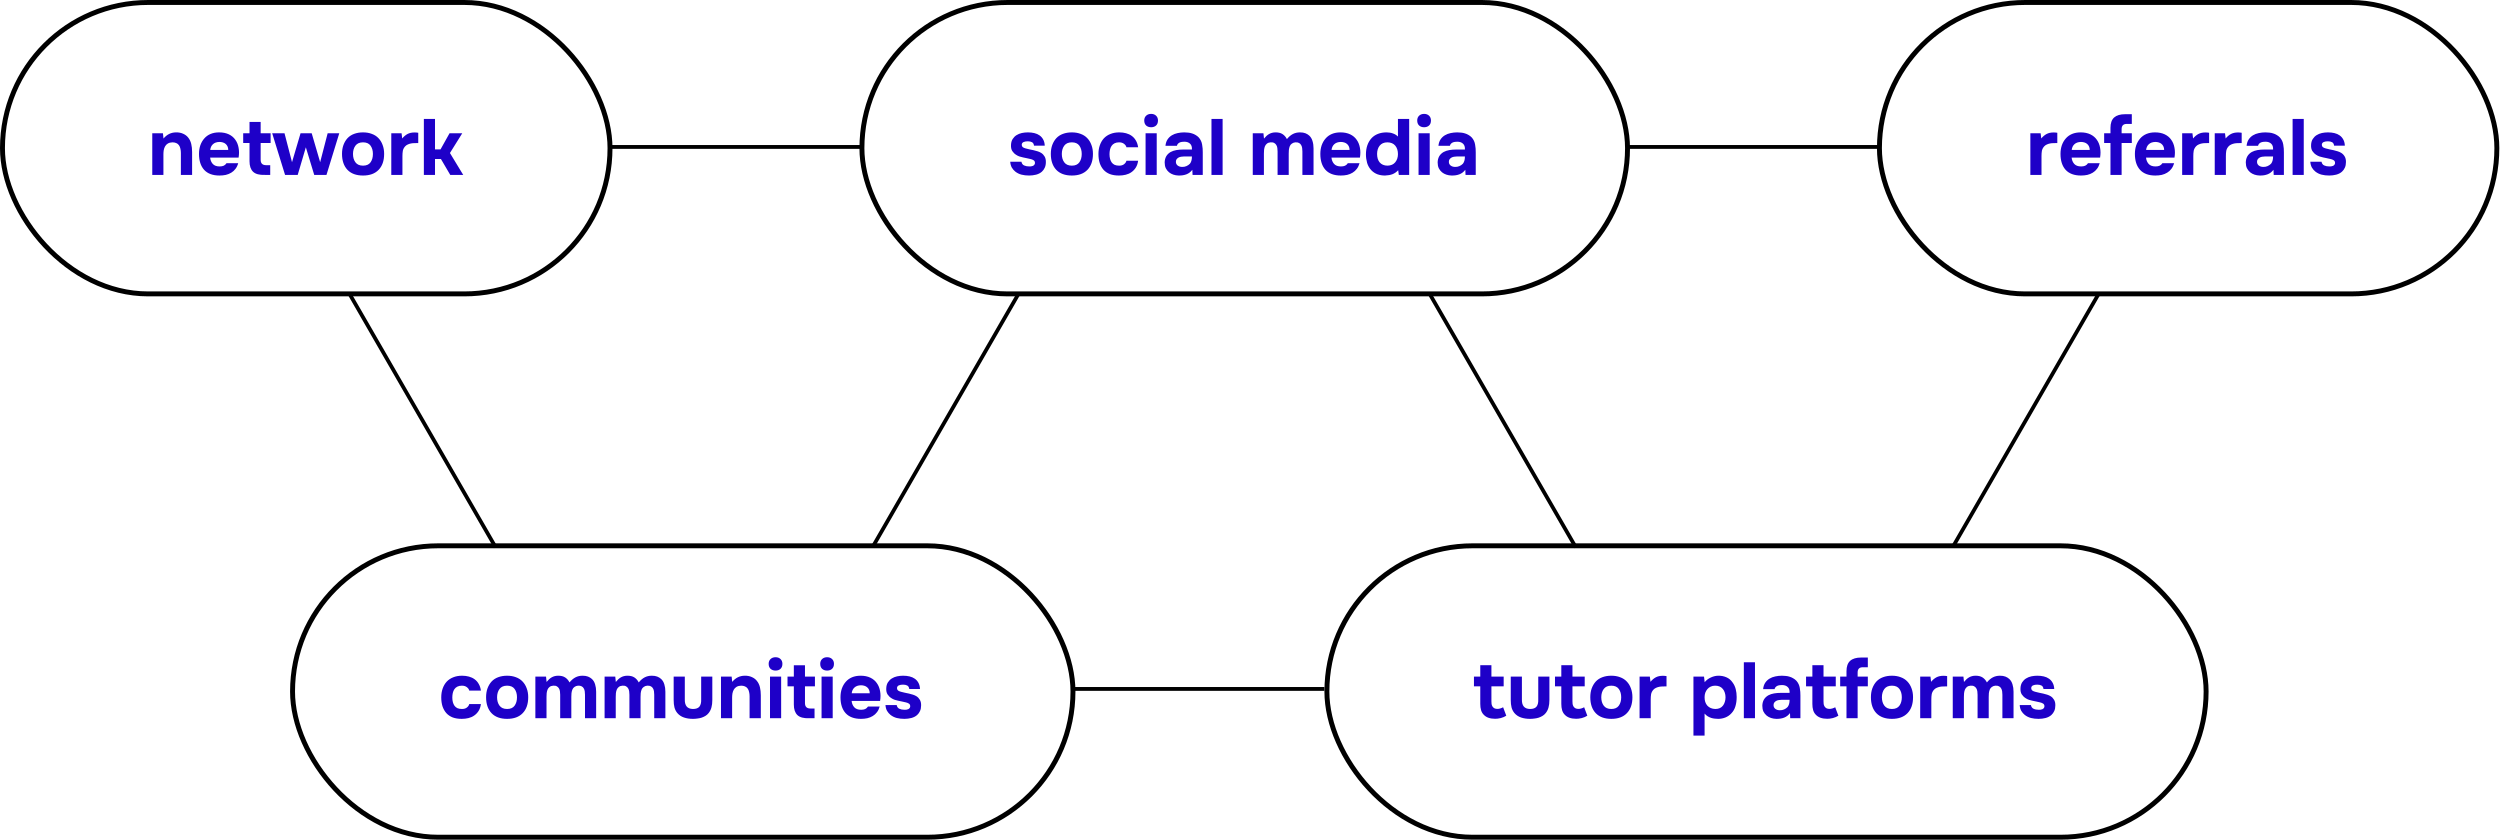 <?xml version="1.0" encoding="UTF-8"?> <svg xmlns="http://www.w3.org/2000/svg" width="655" height="220" viewBox="0 0 655 220" fill="none"><line x1="281" y1="180.5" x2="347" y2="180.5" stroke="black"></line><rect x="0.647" y="0.647" width="159.176" height="76.353" rx="38.176" stroke="black" stroke-width="1.294"></rect><path d="M42.835 36.299C43.719 35.236 44.809 34.697 46.107 34.684C46.811 34.67 47.432 34.787 47.97 35.036C48.508 35.27 48.943 35.595 49.275 36.009C49.675 36.492 49.951 37.058 50.103 37.707C50.255 38.342 50.331 39.053 50.331 39.84V45.824H47.39V40.067C47.39 39.681 47.349 39.315 47.266 38.97C47.197 38.611 47.073 38.307 46.894 38.059C46.714 37.797 46.472 37.603 46.169 37.479C45.879 37.355 45.548 37.293 45.175 37.293C44.706 37.306 44.305 37.41 43.974 37.603C43.656 37.797 43.415 38.045 43.249 38.349C43.084 38.639 42.966 38.97 42.897 39.343C42.842 39.701 42.814 40.067 42.814 40.44V45.824H39.895V34.911H42.69L42.835 36.299ZM57.543 43.608C57.957 43.608 58.309 43.546 58.599 43.422C58.902 43.284 59.151 43.063 59.344 42.759H62.408C62.257 43.325 62.022 43.815 61.705 44.229C61.401 44.643 61.028 44.981 60.586 45.244C60.158 45.506 59.682 45.699 59.158 45.824C58.633 45.934 58.081 45.989 57.501 45.989C55.734 45.989 54.395 45.492 53.484 44.498C52.587 43.504 52.138 42.11 52.138 40.316C52.138 39.501 52.256 38.749 52.49 38.059C52.739 37.369 53.084 36.775 53.526 36.278C53.967 35.767 54.513 35.374 55.161 35.098C55.824 34.822 56.576 34.684 57.418 34.684C58.398 34.684 59.247 34.856 59.965 35.201C60.683 35.547 61.249 36.023 61.663 36.63C62.091 37.224 62.374 37.921 62.512 38.721C62.664 39.522 62.664 40.378 62.512 41.289H55.058C55.113 41.938 55.341 42.49 55.741 42.945C56.142 43.387 56.742 43.608 57.543 43.608ZM59.8 39.28C59.8 38.935 59.737 38.632 59.613 38.369C59.489 38.093 59.323 37.872 59.116 37.707C58.909 37.527 58.661 37.396 58.371 37.313C58.095 37.23 57.805 37.189 57.501 37.189C56.77 37.203 56.197 37.403 55.783 37.79C55.382 38.162 55.148 38.659 55.079 39.28H59.8ZM68.292 37.458V41.869C68.292 42.807 68.768 43.277 69.721 43.277H70.797V45.824H69.431C67.981 45.879 66.939 45.603 66.304 44.995C65.683 44.388 65.373 43.47 65.373 42.241V37.458H63.716V34.911H65.373V31.951H68.292V34.911H70.901V37.458H68.292ZM74.686 45.824L71.311 34.911H74.541L76.508 42.49L78.744 34.911H81.664L83.879 42.49L85.846 34.911H88.89L85.536 45.824H82.326L80.131 38.597L77.999 45.824H74.686ZM95.115 45.989C93.348 45.989 91.988 45.492 91.036 44.498C90.083 43.491 89.607 42.096 89.607 40.316C89.607 39.46 89.731 38.687 89.98 37.997C90.242 37.293 90.601 36.692 91.056 36.195C91.526 35.698 92.099 35.326 92.775 35.077C93.465 34.815 94.245 34.684 95.115 34.684C95.971 34.684 96.737 34.815 97.413 35.077C98.103 35.326 98.683 35.698 99.153 36.195C99.636 36.692 100.001 37.293 100.25 37.997C100.512 38.687 100.643 39.46 100.643 40.316C100.643 42.11 100.16 43.504 99.194 44.498C98.242 45.492 96.882 45.989 95.115 45.989ZM95.115 37.293C94.218 37.293 93.555 37.583 93.127 38.162C92.699 38.742 92.485 39.467 92.485 40.336C92.485 41.22 92.699 41.952 93.127 42.531C93.555 43.111 94.218 43.401 95.115 43.401C96.012 43.401 96.668 43.111 97.082 42.531C97.496 41.952 97.703 41.22 97.703 40.336C97.703 39.467 97.496 38.742 97.082 38.162C96.668 37.583 96.012 37.293 95.115 37.293ZM105.375 36.278C105.817 35.754 106.287 35.36 106.783 35.098C107.294 34.836 107.902 34.704 108.606 34.704C108.785 34.704 108.958 34.711 109.123 34.725C109.289 34.739 109.441 34.76 109.579 34.787V37.479C109.261 37.479 108.937 37.486 108.606 37.5C108.288 37.5 107.984 37.527 107.695 37.583C107.405 37.638 107.122 37.727 106.846 37.852C106.583 37.962 106.349 38.128 106.142 38.349C105.824 38.708 105.624 39.094 105.541 39.508C105.472 39.922 105.438 40.392 105.438 40.916V45.824H102.518V34.911H105.21L105.375 36.278ZM113.971 41.662V45.824H111.051V31.164H113.971V39.136H115.42L117.781 34.911H121.114L117.884 40.088L121.363 45.824H117.967L115.524 41.662H113.971Z" fill="#1E00C8"></path><rect x="225.823" y="0.647" width="200.588" height="76.353" rx="38.176" stroke="black" stroke-width="1.294"></rect><path d="M269.294 37.023C269.087 37.023 268.887 37.037 268.693 37.065C268.514 37.093 268.348 37.141 268.196 37.21C268.045 37.265 267.92 37.362 267.824 37.5C267.727 37.624 267.686 37.79 267.7 37.997C267.713 38.231 267.803 38.418 267.969 38.556C268.148 38.694 268.397 38.804 268.714 38.887C269.018 38.97 269.356 39.053 269.729 39.136C270.101 39.205 270.467 39.28 270.826 39.363C271.185 39.446 271.537 39.543 271.882 39.653C272.227 39.764 272.531 39.902 272.793 40.067C273.152 40.288 273.449 40.599 273.684 40.999C273.918 41.399 274.029 41.889 274.015 42.469C274.015 43.035 273.918 43.525 273.725 43.939C273.546 44.34 273.297 44.685 272.98 44.974C272.579 45.333 272.075 45.596 271.468 45.761C270.861 45.913 270.246 45.989 269.625 45.989C268.907 45.989 268.245 45.913 267.637 45.761C267.044 45.609 266.499 45.34 266.002 44.954C265.643 44.664 265.339 44.312 265.091 43.898C264.856 43.47 264.718 42.959 264.676 42.366H267.617C267.7 42.835 267.927 43.159 268.3 43.339C268.687 43.518 269.142 43.608 269.667 43.608C269.818 43.608 269.977 43.601 270.143 43.587C270.322 43.56 270.481 43.518 270.619 43.463C270.771 43.394 270.895 43.297 270.992 43.173C271.102 43.035 271.157 42.89 271.157 42.738C271.171 42.379 271.047 42.124 270.785 41.972C270.536 41.82 270.267 41.717 269.977 41.662C269.687 41.593 269.377 41.524 269.045 41.455C268.714 41.386 268.383 41.316 268.052 41.248C267.734 41.178 267.417 41.096 267.099 40.999C266.782 40.889 266.492 40.744 266.229 40.564C265.829 40.316 265.491 39.984 265.215 39.57C264.953 39.156 264.842 38.611 264.884 37.934C264.911 37.341 265.056 36.837 265.318 36.423C265.594 35.995 265.933 35.657 266.333 35.408C266.747 35.146 267.21 34.96 267.72 34.849C268.245 34.739 268.776 34.684 269.315 34.684C269.908 34.684 270.467 34.746 270.992 34.87C271.516 34.994 271.972 35.194 272.358 35.471C272.759 35.747 273.076 36.105 273.311 36.547C273.559 36.989 273.697 37.527 273.725 38.162H270.909C270.854 37.707 270.674 37.403 270.371 37.251C270.081 37.099 269.722 37.023 269.294 37.023ZM280.824 45.989C279.057 45.989 277.698 45.492 276.745 44.498C275.793 43.491 275.316 42.096 275.316 40.316C275.316 39.46 275.441 38.687 275.689 37.997C275.951 37.293 276.31 36.692 276.766 36.195C277.235 35.698 277.808 35.326 278.484 35.077C279.175 34.815 279.955 34.684 280.824 34.684C281.68 34.684 282.446 34.815 283.123 35.077C283.813 35.326 284.392 35.698 284.862 36.195C285.345 36.692 285.711 37.293 285.959 37.997C286.221 38.687 286.353 39.46 286.353 40.316C286.353 42.11 285.869 43.504 284.903 44.498C283.951 45.492 282.591 45.989 280.824 45.989ZM280.824 37.293C279.927 37.293 279.264 37.583 278.836 38.162C278.408 38.742 278.195 39.467 278.195 40.336C278.195 41.22 278.408 41.952 278.836 42.531C279.264 43.111 279.927 43.401 280.824 43.401C281.721 43.401 282.377 43.111 282.791 42.531C283.205 41.952 283.412 41.22 283.412 40.336C283.412 39.467 283.205 38.742 282.791 38.162C282.377 37.583 281.721 37.293 280.824 37.293ZM293.217 43.401C293.77 43.401 294.204 43.27 294.522 43.008C294.853 42.745 295.053 42.448 295.122 42.117H298.187C298.09 42.821 297.89 43.415 297.586 43.898C297.283 44.381 296.903 44.781 296.448 45.099C296.006 45.416 295.502 45.644 294.936 45.782C294.37 45.92 293.783 45.989 293.176 45.989C292.265 45.989 291.471 45.865 290.795 45.616C290.132 45.354 289.58 44.981 289.138 44.498C288.697 44.001 288.358 43.408 288.124 42.718C287.903 42.014 287.793 41.227 287.793 40.357C287.793 39.515 287.917 38.742 288.165 38.038C288.414 37.334 288.766 36.734 289.221 36.237C289.691 35.74 290.263 35.36 290.94 35.098C291.616 34.822 292.389 34.684 293.259 34.684C293.894 34.684 294.487 34.76 295.04 34.911C295.606 35.063 296.102 35.298 296.53 35.615C296.972 35.933 297.331 36.34 297.607 36.837C297.897 37.32 298.09 37.9 298.187 38.576H295.122C295.053 38.245 294.846 37.948 294.501 37.686C294.17 37.424 293.735 37.293 293.197 37.293C292.741 37.293 292.348 37.376 292.017 37.541C291.685 37.707 291.423 37.934 291.23 38.224C291.036 38.514 290.898 38.846 290.816 39.218C290.733 39.591 290.691 39.984 290.691 40.398C290.691 40.84 290.74 41.248 290.836 41.62C290.933 41.979 291.078 42.297 291.271 42.573C291.464 42.835 291.72 43.042 292.037 43.194C292.369 43.332 292.762 43.401 293.217 43.401ZM301.591 29.838C302.129 29.838 302.564 29.997 302.895 30.315C303.226 30.632 303.392 31.053 303.392 31.578C303.392 32.13 303.226 32.565 302.895 32.882C302.564 33.186 302.129 33.338 301.591 33.338C301.066 33.338 300.631 33.186 300.286 32.882C299.955 32.565 299.789 32.13 299.789 31.578C299.789 31.053 299.955 30.632 300.286 30.315C300.631 29.997 301.066 29.838 301.591 29.838ZM303.061 45.824H300.141V34.911H303.061V45.824ZM312.39 44.478C311.976 45.03 311.472 45.423 310.878 45.658C310.285 45.892 309.595 46.003 308.808 45.989C307.8 45.962 306.958 45.678 306.282 45.14C305.923 44.837 305.64 44.478 305.433 44.063C305.239 43.636 305.143 43.132 305.143 42.552C305.157 41.958 305.288 41.434 305.536 40.978C305.798 40.509 306.192 40.123 306.716 39.819C307.158 39.584 307.655 39.419 308.207 39.322C308.773 39.225 309.387 39.177 310.05 39.177H312.286C312.328 38.501 312.169 37.997 311.81 37.665C311.465 37.32 310.975 37.141 310.34 37.127C310.133 37.127 309.919 37.141 309.698 37.168C309.477 37.196 309.27 37.251 309.077 37.334C308.897 37.417 308.739 37.534 308.601 37.686C308.476 37.824 308.394 37.997 308.352 38.204H305.35C305.419 37.541 305.598 36.989 305.888 36.547C306.192 36.092 306.571 35.726 307.027 35.45C307.483 35.174 307.986 34.98 308.539 34.87C309.104 34.746 309.684 34.684 310.278 34.684C310.609 34.684 310.947 34.704 311.292 34.746C311.637 34.773 311.976 34.843 312.307 34.953C312.638 35.05 312.949 35.188 313.239 35.367C313.542 35.533 313.825 35.754 314.088 36.03C314.557 36.568 314.847 37.189 314.957 37.893C315.082 38.583 315.137 39.26 315.123 39.922V45.824H312.452L312.39 44.478ZM312.286 40.999H310.154C309.947 40.999 309.712 41.02 309.45 41.061C309.187 41.102 308.96 41.178 308.766 41.289C308.573 41.399 308.407 41.544 308.269 41.724C308.145 41.903 308.083 42.124 308.083 42.386C308.083 42.607 308.124 42.8 308.207 42.966C308.304 43.132 308.421 43.27 308.559 43.38C308.711 43.491 308.891 43.58 309.098 43.649C309.305 43.705 309.512 43.732 309.719 43.732C310.119 43.746 310.492 43.677 310.837 43.525C311.196 43.373 311.506 43.159 311.769 42.883C311.934 42.662 312.059 42.414 312.141 42.138C312.238 41.848 312.286 41.468 312.286 40.999ZM320.325 45.824H317.406V31.164H320.325V45.824ZM331.164 36.319C331.578 35.795 332.02 35.395 332.489 35.118C332.972 34.843 333.517 34.697 334.125 34.684C334.912 34.67 335.547 34.822 336.03 35.139C336.513 35.457 336.893 35.892 337.169 36.444C337.652 35.85 338.169 35.408 338.722 35.118C339.274 34.829 339.902 34.684 340.606 34.684C341.158 34.684 341.627 34.76 342.014 34.911C342.4 35.063 342.738 35.27 343.028 35.533C343.429 35.905 343.712 36.382 343.877 36.961C344.057 37.527 344.146 38.169 344.146 38.887V45.824H341.227V39.674C341.227 39.384 341.206 39.087 341.165 38.783C341.123 38.48 341.034 38.218 340.896 37.997C340.771 37.762 340.585 37.583 340.337 37.458C340.088 37.32 339.771 37.265 339.384 37.293C339.039 37.32 338.735 37.431 338.473 37.624C338.211 37.803 338.024 38.038 337.914 38.328C337.804 38.618 337.728 38.928 337.686 39.26C337.659 39.591 337.645 39.915 337.645 40.233V45.824H334.725V39.674C334.725 39.384 334.705 39.087 334.663 38.783C334.622 38.48 334.532 38.218 334.394 37.997C334.256 37.762 334.07 37.583 333.835 37.458C333.6 37.32 333.29 37.265 332.903 37.293C332.503 37.32 332.185 37.431 331.951 37.624C331.716 37.803 331.537 38.038 331.412 38.328C331.302 38.604 331.226 38.915 331.185 39.26C331.157 39.591 331.143 39.915 331.143 40.233V45.824H328.224V34.911H331.019L331.164 36.319ZM351.331 43.608C351.745 43.608 352.097 43.546 352.387 43.422C352.691 43.284 352.939 43.063 353.132 42.759H356.197C356.045 43.325 355.81 43.815 355.493 44.229C355.189 44.643 354.816 44.981 354.375 45.244C353.947 45.506 353.471 45.699 352.946 45.824C352.421 45.934 351.869 45.989 351.29 45.989C349.523 45.989 348.184 45.492 347.273 44.498C346.375 43.504 345.927 42.11 345.927 40.316C345.927 39.501 346.044 38.749 346.279 38.059C346.527 37.369 346.872 36.775 347.314 36.278C347.756 35.767 348.301 35.374 348.95 35.098C349.612 34.822 350.365 34.684 351.207 34.684C352.187 34.684 353.036 34.856 353.754 35.201C354.471 35.547 355.037 36.023 355.451 36.63C355.879 37.224 356.162 37.921 356.3 38.721C356.452 39.522 356.452 40.378 356.3 41.289H348.846C348.901 41.938 349.129 42.49 349.53 42.945C349.93 43.387 350.53 43.608 351.331 43.608ZM353.588 39.28C353.588 38.935 353.526 38.632 353.402 38.369C353.277 38.093 353.112 37.872 352.905 37.707C352.698 37.527 352.449 37.396 352.159 37.313C351.883 37.23 351.593 37.189 351.29 37.189C350.558 37.203 349.985 37.403 349.571 37.79C349.171 38.162 348.936 38.659 348.867 39.28H353.588ZM366.325 44.602C365.883 45.071 365.386 45.416 364.834 45.637C364.296 45.844 363.64 45.962 362.867 45.989C362.149 45.989 361.487 45.879 360.879 45.658C360.272 45.423 359.747 45.078 359.306 44.623C358.781 44.07 358.409 43.428 358.188 42.697C357.981 41.965 357.877 41.22 357.877 40.461C357.877 38.68 358.374 37.251 359.368 36.175C359.81 35.705 360.362 35.339 361.024 35.077C361.687 34.815 362.439 34.684 363.281 34.684C363.916 34.684 364.482 34.78 364.979 34.974C365.49 35.153 365.918 35.422 366.263 35.781V31.164H369.203V45.824H366.491L366.325 44.602ZM363.55 43.401C364.434 43.373 365.103 43.077 365.559 42.511C366.028 41.931 366.263 41.22 366.263 40.378C366.263 39.467 366.028 38.728 365.559 38.162C365.09 37.596 364.406 37.306 363.509 37.293C363.054 37.293 362.653 37.369 362.308 37.52C361.977 37.672 361.694 37.893 361.459 38.183C361.238 38.459 361.073 38.783 360.962 39.156C360.852 39.515 360.797 39.908 360.797 40.336C360.797 40.792 360.852 41.206 360.962 41.579C361.073 41.938 361.238 42.255 361.459 42.531C361.694 42.807 361.984 43.021 362.329 43.173C362.688 43.325 363.095 43.401 363.55 43.401ZM373.111 29.838C373.649 29.838 374.084 29.997 374.415 30.315C374.747 30.632 374.912 31.053 374.912 31.578C374.912 32.13 374.747 32.565 374.415 32.882C374.084 33.186 373.649 33.338 373.111 33.338C372.586 33.338 372.151 33.186 371.806 32.882C371.475 32.565 371.309 32.13 371.309 31.578C371.309 31.053 371.475 30.632 371.806 30.315C372.151 29.997 372.586 29.838 373.111 29.838ZM374.581 45.824H371.661V34.911H374.581V45.824ZM383.91 44.478C383.496 45.03 382.992 45.423 382.398 45.658C381.805 45.892 381.115 46.003 380.328 45.989C379.32 45.962 378.478 45.678 377.802 45.14C377.443 44.837 377.16 44.478 376.953 44.063C376.76 43.636 376.663 43.132 376.663 42.552C376.677 41.958 376.808 41.434 377.056 40.978C377.319 40.509 377.712 40.123 378.237 39.819C378.678 39.584 379.175 39.419 379.727 39.322C380.293 39.225 380.908 39.177 381.57 39.177H383.806C383.848 38.501 383.689 37.997 383.33 37.665C382.985 37.32 382.495 37.141 381.86 37.127C381.653 37.127 381.439 37.141 381.218 37.168C380.997 37.196 380.79 37.251 380.597 37.334C380.418 37.417 380.259 37.534 380.121 37.686C379.997 37.824 379.914 37.997 379.872 38.204H376.87C376.939 37.541 377.118 36.989 377.408 36.547C377.712 36.092 378.092 35.726 378.547 35.45C379.003 35.174 379.507 34.98 380.059 34.87C380.625 34.746 381.204 34.684 381.798 34.684C382.129 34.684 382.468 34.704 382.813 34.746C383.158 34.773 383.496 34.843 383.827 34.953C384.158 35.05 384.469 35.188 384.759 35.367C385.063 35.533 385.346 35.754 385.608 36.03C386.077 36.568 386.367 37.189 386.478 37.893C386.602 38.583 386.657 39.26 386.643 39.922V45.824H383.972L383.91 44.478ZM383.806 40.999H381.674C381.467 40.999 381.232 41.02 380.97 41.061C380.708 41.102 380.48 41.178 380.286 41.289C380.093 41.399 379.928 41.544 379.79 41.724C379.665 41.903 379.603 42.124 379.603 42.386C379.603 42.607 379.645 42.8 379.727 42.966C379.824 43.132 379.941 43.27 380.079 43.38C380.231 43.491 380.411 43.58 380.618 43.649C380.825 43.705 381.032 43.732 381.239 43.732C381.639 43.746 382.012 43.677 382.357 43.525C382.716 43.373 383.027 43.159 383.289 42.883C383.454 42.662 383.579 42.414 383.662 42.138C383.758 41.848 383.806 41.468 383.806 40.999Z" fill="#1E00C8"></path><rect x="492.412" y="0.647" width="161.765" height="76.353" rx="38.176" stroke="black" stroke-width="1.294"></rect><path d="M534.811 36.278C535.253 35.754 535.722 35.36 536.219 35.098C536.73 34.836 537.337 34.704 538.041 34.704C538.22 34.704 538.393 34.711 538.559 34.725C538.724 34.739 538.876 34.76 539.014 34.787V37.479C538.697 37.479 538.372 37.486 538.041 37.5C537.724 37.5 537.42 37.527 537.13 37.583C536.84 37.638 536.557 37.727 536.281 37.852C536.019 37.962 535.784 38.128 535.577 38.349C535.26 38.708 535.059 39.094 534.977 39.508C534.908 39.922 534.873 40.392 534.873 40.916V45.824H531.953V34.911H534.645L534.811 36.278ZM545.254 43.608C545.668 43.608 546.02 43.546 546.31 43.422C546.613 43.284 546.862 43.063 547.055 42.759H550.12C549.968 43.325 549.733 43.815 549.416 44.229C549.112 44.643 548.739 44.981 548.298 45.244C547.87 45.506 547.393 45.699 546.869 45.824C546.344 45.934 545.792 45.989 545.212 45.989C543.445 45.989 542.106 45.492 541.195 44.498C540.298 43.504 539.85 42.11 539.85 40.316C539.85 39.501 539.967 38.749 540.202 38.059C540.45 37.369 540.795 36.775 541.237 36.278C541.679 35.767 542.224 35.374 542.873 35.098C543.535 34.822 544.287 34.684 545.13 34.684C546.11 34.684 546.959 34.856 547.676 35.201C548.394 35.547 548.96 36.023 549.374 36.63C549.802 37.224 550.085 37.921 550.223 38.721C550.375 39.522 550.375 40.378 550.223 41.289H542.769C542.824 41.938 543.052 42.49 543.452 42.945C543.853 43.387 544.453 43.608 545.254 43.608ZM547.511 39.28C547.511 38.935 547.449 38.632 547.324 38.369C547.2 38.093 547.034 37.872 546.827 37.707C546.62 37.527 546.372 37.396 546.082 37.313C545.806 37.23 545.516 37.189 545.212 37.189C544.481 37.203 543.908 37.403 543.494 37.79C543.093 38.162 542.859 38.659 542.79 39.28H547.511ZM558.534 34.911V37.458H555.863V45.824H552.944V37.458H551.287V34.911H552.944V33.504C552.944 32.275 553.261 31.371 553.896 30.791C554.545 30.211 555.511 29.921 556.795 29.921H558.534V32.468H557.209C556.312 32.468 555.863 32.924 555.863 33.835V34.911H558.534ZM564.746 43.608C565.161 43.608 565.513 43.546 565.802 43.422C566.106 43.284 566.355 43.063 566.548 42.759H569.612C569.46 43.325 569.226 43.815 568.908 44.229C568.605 44.643 568.232 44.981 567.79 45.244C567.362 45.506 566.886 45.699 566.361 45.824C565.837 45.934 565.285 45.989 564.705 45.989C562.938 45.989 561.599 45.492 560.688 44.498C559.791 43.504 559.342 42.11 559.342 40.316C559.342 39.501 559.46 38.749 559.694 38.059C559.943 37.369 560.288 36.775 560.729 36.278C561.171 35.767 561.716 35.374 562.365 35.098C563.028 34.822 563.78 34.684 564.622 34.684C565.602 34.684 566.451 34.856 567.169 35.201C567.887 35.547 568.453 36.023 568.867 36.63C569.295 37.224 569.578 37.921 569.716 38.721C569.868 39.522 569.868 40.378 569.716 41.289H562.262C562.317 41.938 562.545 42.49 562.945 42.945C563.345 43.387 563.946 43.608 564.746 43.608ZM567.003 39.28C567.003 38.935 566.941 38.632 566.817 38.369C566.693 38.093 566.527 37.872 566.32 37.707C566.113 37.527 565.865 37.396 565.575 37.313C565.299 37.23 565.009 37.189 564.705 37.189C563.973 37.203 563.401 37.403 562.986 37.79C562.586 38.162 562.351 38.659 562.282 39.28H567.003ZM574.585 36.278C575.027 35.754 575.496 35.36 575.993 35.098C576.504 34.836 577.111 34.704 577.815 34.704C577.994 34.704 578.167 34.711 578.333 34.725C578.498 34.739 578.65 34.76 578.788 34.787V37.479C578.471 37.479 578.146 37.486 577.815 37.5C577.497 37.5 577.194 37.527 576.904 37.583C576.614 37.638 576.331 37.727 576.055 37.852C575.793 37.962 575.558 38.128 575.351 38.349C575.033 38.708 574.833 39.094 574.75 39.508C574.681 39.922 574.647 40.392 574.647 40.916V45.824H571.727V34.911H574.419L574.585 36.278ZM583.118 36.278C583.56 35.754 584.029 35.36 584.526 35.098C585.037 34.836 585.644 34.704 586.348 34.704C586.527 34.704 586.7 34.711 586.866 34.725C587.031 34.739 587.183 34.76 587.321 34.787V37.479C587.004 37.479 586.679 37.486 586.348 37.5C586.03 37.5 585.727 37.527 585.437 37.583C585.147 37.638 584.864 37.727 584.588 37.852C584.326 37.962 584.091 38.128 583.884 38.349C583.566 38.708 583.366 39.094 583.284 39.508C583.214 39.922 583.18 40.392 583.18 40.916V45.824H580.26V34.911H582.952L583.118 36.278ZM595.647 44.478C595.233 45.03 594.729 45.423 594.136 45.658C593.542 45.892 592.852 46.003 592.065 45.989C591.057 45.962 590.215 45.678 589.539 45.14C589.18 44.837 588.897 44.478 588.69 44.063C588.497 43.636 588.4 43.132 588.4 42.552C588.414 41.958 588.545 41.434 588.794 40.978C589.056 40.509 589.449 40.123 589.974 39.819C590.416 39.584 590.912 39.419 591.465 39.322C592.031 39.225 592.645 39.177 593.307 39.177H595.544C595.585 38.501 595.426 37.997 595.067 37.665C594.722 37.32 594.232 37.141 593.597 37.127C593.39 37.127 593.176 37.141 592.955 37.168C592.735 37.196 592.528 37.251 592.334 37.334C592.155 37.417 591.996 37.534 591.858 37.686C591.734 37.824 591.651 37.997 591.61 38.204H588.607C588.676 37.541 588.856 36.989 589.146 36.547C589.449 36.092 589.829 35.726 590.284 35.45C590.74 35.174 591.244 34.98 591.796 34.87C592.362 34.746 592.942 34.684 593.535 34.684C593.866 34.684 594.205 34.704 594.55 34.746C594.895 34.773 595.233 34.843 595.564 34.953C595.896 35.05 596.206 35.188 596.496 35.367C596.8 35.533 597.083 35.754 597.345 36.03C597.814 36.568 598.104 37.189 598.215 37.893C598.339 38.583 598.394 39.26 598.38 39.922V45.824H595.709L595.647 44.478ZM595.544 40.999H593.411C593.204 40.999 592.969 41.02 592.707 41.061C592.445 41.102 592.217 41.178 592.024 41.289C591.83 41.399 591.665 41.544 591.527 41.724C591.402 41.903 591.34 42.124 591.34 42.386C591.34 42.607 591.382 42.8 591.465 42.966C591.561 43.132 591.679 43.27 591.817 43.38C591.968 43.491 592.148 43.58 592.355 43.649C592.562 43.705 592.769 43.732 592.976 43.732C593.376 43.746 593.749 43.677 594.094 43.525C594.453 43.373 594.764 43.159 595.026 42.883C595.192 42.662 595.316 42.414 595.399 42.138C595.495 41.848 595.544 41.468 595.544 40.999ZM603.583 45.824H600.663V31.164H603.583V45.824ZM609.917 37.023C609.71 37.023 609.51 37.037 609.317 37.065C609.137 37.093 608.972 37.141 608.82 37.21C608.668 37.265 608.544 37.362 608.447 37.5C608.35 37.624 608.309 37.79 608.323 37.997C608.337 38.231 608.426 38.418 608.592 38.556C608.771 38.694 609.02 38.804 609.337 38.887C609.641 38.97 609.979 39.053 610.352 39.136C610.725 39.205 611.09 39.28 611.449 39.363C611.808 39.446 612.16 39.543 612.505 39.653C612.85 39.764 613.154 39.902 613.416 40.067C613.775 40.288 614.072 40.599 614.307 40.999C614.541 41.399 614.652 41.889 614.638 42.469C614.638 43.035 614.541 43.525 614.348 43.939C614.169 44.34 613.92 44.685 613.603 44.974C613.202 45.333 612.699 45.596 612.091 45.761C611.484 45.913 610.87 45.989 610.248 45.989C609.531 45.989 608.868 45.913 608.261 45.761C607.667 45.609 607.122 45.34 606.625 44.954C606.266 44.664 605.962 44.312 605.714 43.898C605.479 43.47 605.341 42.959 605.3 42.366H608.24C608.323 42.835 608.551 43.159 608.923 43.339C609.31 43.518 609.765 43.608 610.29 43.608C610.442 43.608 610.6 43.601 610.766 43.587C610.945 43.56 611.104 43.518 611.242 43.463C611.394 43.394 611.518 43.297 611.615 43.173C611.725 43.035 611.781 42.89 611.781 42.738C611.794 42.379 611.67 42.124 611.408 41.972C611.159 41.82 610.89 41.717 610.6 41.662C610.311 41.593 610 41.524 609.669 41.455C609.337 41.386 609.006 41.316 608.675 41.248C608.357 41.178 608.04 41.096 607.722 40.999C607.405 40.889 607.115 40.744 606.853 40.564C606.452 40.316 606.114 39.984 605.838 39.57C605.576 39.156 605.465 38.611 605.507 37.934C605.534 37.341 605.679 36.837 605.942 36.423C606.218 35.995 606.556 35.657 606.956 35.408C607.37 35.146 607.833 34.96 608.343 34.849C608.868 34.739 609.399 34.684 609.938 34.684C610.531 34.684 611.09 34.746 611.615 34.87C612.14 34.994 612.595 35.194 612.982 35.471C613.382 35.747 613.699 36.105 613.934 36.547C614.183 36.989 614.321 37.527 614.348 38.162H611.532C611.477 37.707 611.297 37.403 610.994 37.251C610.704 37.099 610.345 37.023 609.917 37.023Z" fill="#1E00C8"></path><rect x="76.647" y="143" width="204.471" height="76.353" rx="38.176" stroke="black" stroke-width="1.294"></rect><path d="M121.032 185.754C121.584 185.754 122.019 185.623 122.336 185.36C122.668 185.098 122.868 184.801 122.937 184.47H126.001C125.905 185.174 125.705 185.768 125.401 186.251C125.097 186.734 124.718 187.134 124.262 187.452C123.82 187.769 123.317 187.997 122.751 188.135C122.185 188.273 121.598 188.342 120.991 188.342C120.08 188.342 119.286 188.218 118.609 187.969C117.947 187.707 117.395 187.334 116.953 186.851C116.511 186.354 116.173 185.761 115.938 185.071C115.717 184.367 115.607 183.58 115.607 182.71C115.607 181.868 115.731 181.095 115.98 180.391C116.228 179.687 116.58 179.087 117.036 178.59C117.505 178.093 118.078 177.713 118.754 177.451C119.431 177.175 120.204 177.037 121.073 177.037C121.708 177.037 122.302 177.113 122.854 177.264C123.42 177.416 123.917 177.651 124.345 177.968C124.787 178.286 125.146 178.693 125.422 179.19C125.712 179.673 125.905 180.253 126.001 180.929H122.937C122.868 180.598 122.661 180.301 122.316 180.039C121.984 179.777 121.55 179.646 121.011 179.646C120.556 179.646 120.162 179.728 119.831 179.894C119.5 180.06 119.237 180.287 119.044 180.577C118.851 180.867 118.713 181.199 118.63 181.571C118.547 181.944 118.506 182.337 118.506 182.751C118.506 183.193 118.554 183.6 118.651 183.973C118.747 184.332 118.892 184.649 119.086 184.926C119.279 185.188 119.534 185.395 119.852 185.547C120.183 185.685 120.576 185.754 121.032 185.754ZM132.863 188.342C131.096 188.342 129.736 187.845 128.784 186.851C127.831 185.844 127.355 184.449 127.355 182.669C127.355 181.813 127.479 181.04 127.728 180.35C127.99 179.646 128.349 179.045 128.805 178.548C129.274 178.051 129.847 177.679 130.523 177.43C131.213 177.168 131.993 177.037 132.863 177.037C133.719 177.037 134.485 177.168 135.161 177.43C135.852 177.679 136.431 178.051 136.901 178.548C137.384 179.045 137.75 179.646 137.998 180.35C138.26 181.04 138.391 181.813 138.391 182.669C138.391 184.463 137.908 185.857 136.942 186.851C135.99 187.845 134.63 188.342 132.863 188.342ZM132.863 179.646C131.966 179.646 131.303 179.935 130.875 180.515C130.447 181.095 130.233 181.82 130.233 182.689C130.233 183.573 130.447 184.304 130.875 184.884C131.303 185.464 131.966 185.754 132.863 185.754C133.76 185.754 134.416 185.464 134.83 184.884C135.244 184.304 135.451 183.573 135.451 182.689C135.451 181.82 135.244 181.095 134.83 180.515C134.416 179.935 133.76 179.646 132.863 179.646ZM143.206 178.672C143.62 178.148 144.062 177.748 144.532 177.471C145.015 177.195 145.56 177.05 146.167 177.037C146.954 177.023 147.589 177.175 148.072 177.492C148.555 177.81 148.935 178.244 149.211 178.797C149.694 178.203 150.212 177.761 150.764 177.471C151.316 177.182 151.944 177.037 152.648 177.037C153.2 177.037 153.67 177.113 154.056 177.264C154.443 177.416 154.781 177.623 155.071 177.886C155.471 178.258 155.754 178.735 155.92 179.314C156.099 179.88 156.189 180.522 156.189 181.24V188.176H153.269V182.027C153.269 181.737 153.249 181.44 153.207 181.136C153.166 180.833 153.076 180.57 152.938 180.35C152.814 180.115 152.628 179.935 152.379 179.811C152.131 179.673 151.813 179.618 151.427 179.646C151.081 179.673 150.778 179.784 150.516 179.977C150.253 180.156 150.067 180.391 149.956 180.681C149.846 180.971 149.77 181.281 149.729 181.613C149.701 181.944 149.687 182.268 149.687 182.586V188.176H146.768V182.027C146.768 181.737 146.747 181.44 146.706 181.136C146.664 180.833 146.575 180.57 146.436 180.35C146.298 180.115 146.112 179.935 145.877 179.811C145.643 179.673 145.332 179.618 144.946 179.646C144.545 179.673 144.228 179.784 143.993 179.977C143.759 180.156 143.579 180.391 143.455 180.681C143.344 180.957 143.268 181.268 143.227 181.613C143.199 181.944 143.186 182.268 143.186 182.586V188.176H140.266V177.264H143.061L143.206 178.672ZM161.344 178.672C161.758 178.148 162.2 177.748 162.669 177.471C163.153 177.195 163.698 177.05 164.305 177.037C165.092 177.023 165.727 177.175 166.21 177.492C166.693 177.81 167.073 178.244 167.349 178.797C167.832 178.203 168.35 177.761 168.902 177.471C169.454 177.182 170.082 177.037 170.786 177.037C171.338 177.037 171.808 177.113 172.194 177.264C172.581 177.416 172.919 177.623 173.209 177.886C173.609 178.258 173.892 178.735 174.058 179.314C174.237 179.88 174.327 180.522 174.327 181.24V188.176H171.407V182.027C171.407 181.737 171.387 181.44 171.345 181.136C171.304 180.833 171.214 180.57 171.076 180.35C170.952 180.115 170.765 179.935 170.517 179.811C170.268 179.673 169.951 179.618 169.564 179.646C169.219 179.673 168.916 179.784 168.653 179.977C168.391 180.156 168.205 180.391 168.094 180.681C167.984 180.971 167.908 181.281 167.867 181.613C167.839 181.944 167.825 182.268 167.825 182.586V188.176H164.906V182.027C164.906 181.737 164.885 181.44 164.844 181.136C164.802 180.833 164.712 180.57 164.574 180.35C164.436 180.115 164.25 179.935 164.015 179.811C163.781 179.673 163.47 179.618 163.084 179.646C162.683 179.673 162.366 179.784 162.131 179.977C161.896 180.156 161.717 180.391 161.593 180.681C161.482 180.957 161.406 181.268 161.365 181.613C161.337 181.944 161.324 182.268 161.324 182.586V188.176H158.404V177.264H161.199L161.344 178.672ZM181.553 185.754C182.353 185.754 182.919 185.547 183.251 185.133C183.582 184.705 183.734 184.097 183.706 183.311V177.264H186.626V183.393C186.626 184.153 186.55 184.801 186.398 185.34C186.26 185.878 186.018 186.368 185.673 186.81C185.411 187.141 185.121 187.396 184.803 187.576C184.5 187.755 184.169 187.907 183.81 188.031C183.465 188.142 183.092 188.218 182.691 188.259C182.305 188.314 181.925 188.342 181.553 188.342C180.697 188.342 179.917 188.225 179.213 187.99C178.509 187.755 177.922 187.362 177.453 186.81C177.094 186.368 176.846 185.878 176.707 185.34C176.569 184.801 176.5 184.153 176.5 183.393V177.264H179.42V183.311C179.406 184.097 179.572 184.698 179.917 185.112C180.262 185.526 180.807 185.74 181.553 185.754ZM191.837 178.652C192.72 177.589 193.811 177.05 195.108 177.037C195.812 177.023 196.434 177.14 196.972 177.389C197.51 177.623 197.945 177.948 198.276 178.362C198.677 178.845 198.953 179.411 199.105 180.06C199.256 180.695 199.332 181.406 199.332 182.192V188.176H196.392V182.42C196.392 182.034 196.351 181.668 196.268 181.323C196.199 180.964 196.075 180.66 195.895 180.412C195.716 180.149 195.474 179.956 195.171 179.832C194.881 179.708 194.549 179.646 194.177 179.646C193.707 179.659 193.307 179.763 192.976 179.956C192.658 180.149 192.417 180.398 192.251 180.702C192.085 180.991 191.968 181.323 191.899 181.695C191.844 182.054 191.816 182.42 191.816 182.793V188.176H188.897V177.264H191.692L191.837 178.652ZM203.19 172.191C203.728 172.191 204.163 172.35 204.494 172.668C204.826 172.985 204.991 173.406 204.991 173.931C204.991 174.483 204.826 174.918 204.494 175.235C204.163 175.539 203.728 175.691 203.19 175.691C202.665 175.691 202.231 175.539 201.886 175.235C201.554 174.918 201.389 174.483 201.389 173.931C201.389 173.406 201.554 172.985 201.886 172.668C202.231 172.35 202.665 172.191 203.19 172.191ZM204.66 188.176H201.741V177.264H204.66V188.176ZM210.904 179.811V184.222C210.904 185.16 211.38 185.63 212.333 185.63H213.409V188.176H212.043C210.593 188.232 209.551 187.956 208.916 187.348C208.295 186.741 207.985 185.823 207.985 184.594V179.811H206.328V177.264H207.985V174.303H210.904V177.264H213.513V179.811H210.904ZM216.697 172.191C217.236 172.191 217.671 172.35 218.002 172.668C218.333 172.985 218.499 173.406 218.499 173.931C218.499 174.483 218.333 174.918 218.002 175.235C217.671 175.539 217.236 175.691 216.697 175.691C216.173 175.691 215.738 175.539 215.393 175.235C215.062 174.918 214.896 174.483 214.896 173.931C214.896 173.406 215.062 172.985 215.393 172.668C215.738 172.35 216.173 172.191 216.697 172.191ZM218.167 188.176H215.248V177.264H218.167V188.176ZM225.612 185.961C226.026 185.961 226.378 185.899 226.668 185.775C226.972 185.636 227.221 185.416 227.414 185.112H230.478C230.326 185.678 230.092 186.168 229.774 186.582C229.471 186.996 229.098 187.334 228.656 187.597C228.228 187.859 227.752 188.052 227.227 188.176C226.703 188.287 226.151 188.342 225.571 188.342C223.804 188.342 222.465 187.845 221.554 186.851C220.657 185.857 220.208 184.463 220.208 182.669C220.208 181.854 220.325 181.102 220.56 180.412C220.809 179.721 221.154 179.128 221.595 178.631C222.037 178.12 222.582 177.727 223.231 177.451C223.894 177.175 224.646 177.037 225.488 177.037C226.468 177.037 227.317 177.209 228.035 177.554C228.753 177.899 229.319 178.376 229.733 178.983C230.161 179.577 230.444 180.274 230.582 181.074C230.734 181.875 230.734 182.731 230.582 183.642H223.128C223.183 184.291 223.411 184.843 223.811 185.298C224.211 185.74 224.812 185.961 225.612 185.961ZM227.869 181.633C227.869 181.288 227.807 180.985 227.683 180.722C227.559 180.446 227.393 180.225 227.186 180.06C226.979 179.88 226.73 179.749 226.441 179.666C226.165 179.583 225.875 179.542 225.571 179.542C224.839 179.556 224.266 179.756 223.852 180.143C223.452 180.515 223.217 181.012 223.148 181.633H227.869ZM236.61 179.376C236.403 179.376 236.203 179.39 236.01 179.418C235.83 179.445 235.665 179.494 235.513 179.563C235.361 179.618 235.237 179.715 235.14 179.853C235.044 179.977 235.002 180.143 235.016 180.35C235.03 180.584 235.119 180.771 235.285 180.909C235.465 181.047 235.713 181.157 236.03 181.24C236.334 181.323 236.672 181.406 237.045 181.488C237.418 181.557 237.784 181.633 238.142 181.716C238.501 181.799 238.853 181.896 239.198 182.006C239.544 182.116 239.847 182.255 240.11 182.42C240.468 182.641 240.765 182.952 241 183.352C241.235 183.752 241.345 184.242 241.331 184.822C241.331 185.388 241.235 185.878 241.041 186.292C240.862 186.692 240.613 187.038 240.296 187.327C239.896 187.686 239.392 187.949 238.784 188.114C238.177 188.266 237.563 188.342 236.942 188.342C236.224 188.342 235.561 188.266 234.954 188.114C234.36 187.962 233.815 187.693 233.318 187.307C232.959 187.017 232.655 186.665 232.407 186.251C232.172 185.823 232.034 185.312 231.993 184.719H234.933C235.016 185.188 235.244 185.512 235.616 185.692C236.003 185.871 236.458 185.961 236.983 185.961C237.135 185.961 237.294 185.954 237.459 185.94C237.639 185.913 237.797 185.871 237.935 185.816C238.087 185.747 238.212 185.65 238.308 185.526C238.419 185.388 238.474 185.243 238.474 185.091C238.488 184.732 238.363 184.477 238.101 184.325C237.853 184.173 237.583 184.07 237.294 184.015C237.004 183.945 236.693 183.876 236.362 183.807C236.03 183.738 235.699 183.669 235.368 183.6C235.05 183.531 234.733 183.449 234.415 183.352C234.098 183.241 233.808 183.097 233.546 182.917C233.145 182.669 232.807 182.337 232.531 181.923C232.269 181.509 232.158 180.964 232.2 180.287C232.228 179.694 232.372 179.19 232.635 178.776C232.911 178.348 233.249 178.01 233.649 177.761C234.063 177.499 234.526 177.313 235.037 177.202C235.561 177.092 236.093 177.037 236.631 177.037C237.225 177.037 237.784 177.099 238.308 177.223C238.833 177.347 239.288 177.547 239.675 177.823C240.075 178.1 240.393 178.458 240.627 178.9C240.876 179.342 241.014 179.88 241.041 180.515H238.225C238.17 180.06 237.991 179.756 237.687 179.604C237.397 179.452 237.038 179.376 236.61 179.376Z" fill="#1E00C8"></path><rect x="347.647" y="143" width="230.353" height="76.353" rx="38.176" stroke="black" stroke-width="1.294"></rect><path d="M392.346 185.733C392.567 185.733 392.815 185.692 393.091 185.609C393.367 185.526 393.609 185.423 393.816 185.298L394.644 187.514C394.451 187.638 394.23 187.755 393.982 187.866C393.747 187.962 393.485 188.052 393.195 188.135C392.919 188.204 392.656 188.252 392.408 188.28C392.159 188.308 391.932 188.321 391.725 188.321C391.062 188.321 390.475 188.232 389.965 188.052C389.468 187.873 389.054 187.604 388.722 187.245C388.419 186.941 388.191 186.548 388.039 186.064C387.901 185.581 387.832 185.036 387.832 184.429V179.811H386.175V177.264H387.832V174.283H390.751V177.264H393.961V179.811H390.751V183.745C390.751 183.994 390.765 184.235 390.793 184.47C390.834 184.691 390.91 184.898 391.021 185.091C391.145 185.284 391.311 185.443 391.518 185.567C391.738 185.678 392.015 185.733 392.346 185.733ZM400.871 185.754C401.671 185.754 402.237 185.547 402.569 185.133C402.9 184.705 403.052 184.097 403.024 183.311V177.264H405.944V183.393C405.944 184.153 405.868 184.801 405.716 185.34C405.578 185.878 405.336 186.368 404.991 186.81C404.729 187.141 404.439 187.396 404.122 187.576C403.818 187.755 403.487 187.907 403.128 188.031C402.783 188.142 402.41 188.218 402.01 188.259C401.623 188.314 401.243 188.342 400.871 188.342C400.015 188.342 399.235 188.225 398.531 187.99C397.827 187.755 397.24 187.362 396.771 186.81C396.412 186.368 396.164 185.878 396.026 185.34C395.887 184.801 395.818 184.153 395.818 183.393V177.264H398.738V183.311C398.724 184.097 398.89 184.698 399.235 185.112C399.58 185.526 400.125 185.74 400.871 185.754ZM413.577 185.733C413.798 185.733 414.047 185.692 414.323 185.609C414.599 185.526 414.841 185.423 415.048 185.298L415.876 187.514C415.683 187.638 415.462 187.755 415.213 187.866C414.979 187.962 414.716 188.052 414.426 188.135C414.15 188.204 413.888 188.252 413.64 188.28C413.391 188.308 413.163 188.321 412.956 188.321C412.294 188.321 411.707 188.232 411.196 188.052C410.699 187.873 410.285 187.604 409.954 187.245C409.65 186.941 409.422 186.548 409.271 186.064C409.133 185.581 409.064 185.036 409.064 184.429V179.811H407.407V177.264H409.064V174.283H411.983V177.264H415.193V179.811H411.983V183.745C411.983 183.994 411.997 184.235 412.025 184.47C412.066 184.691 412.142 184.898 412.252 185.091C412.377 185.284 412.542 185.443 412.749 185.567C412.97 185.678 413.246 185.733 413.577 185.733ZM422.164 188.342C420.398 188.342 419.038 187.845 418.085 186.851C417.133 185.844 416.657 184.449 416.657 182.669C416.657 181.813 416.781 181.04 417.029 180.35C417.292 179.646 417.651 179.045 418.106 178.548C418.575 178.051 419.148 177.679 419.825 177.43C420.515 177.168 421.295 177.037 422.164 177.037C423.02 177.037 423.786 177.168 424.463 177.43C425.153 177.679 425.733 178.051 426.202 178.548C426.685 179.045 427.051 179.646 427.299 180.35C427.562 181.04 427.693 181.813 427.693 182.669C427.693 184.463 427.21 185.857 426.243 186.851C425.291 187.845 423.931 188.342 422.164 188.342ZM422.164 179.646C421.267 179.646 420.605 179.935 420.177 180.515C419.749 181.095 419.535 181.82 419.535 182.689C419.535 183.573 419.749 184.304 420.177 184.884C420.605 185.464 421.267 185.754 422.164 185.754C423.062 185.754 423.717 185.464 424.131 184.884C424.546 184.304 424.753 183.573 424.753 182.689C424.753 181.82 424.546 181.095 424.131 180.515C423.717 179.935 423.062 179.646 422.164 179.646ZM432.425 178.631C432.867 178.106 433.336 177.713 433.833 177.451C434.344 177.188 434.951 177.057 435.655 177.057C435.835 177.057 436.007 177.064 436.173 177.078C436.338 177.092 436.49 177.113 436.628 177.14V179.832C436.311 179.832 435.986 179.839 435.655 179.853C435.338 179.853 435.034 179.88 434.744 179.935C434.454 179.991 434.171 180.08 433.895 180.205C433.633 180.315 433.398 180.481 433.191 180.702C432.874 181.06 432.673 181.447 432.591 181.861C432.522 182.275 432.487 182.745 432.487 183.269V188.176H429.568V177.264H432.259L432.425 178.631ZM446.622 178.735C447.05 178.21 447.581 177.803 448.216 177.513C448.865 177.209 449.514 177.05 450.162 177.037C450.936 177.023 451.653 177.161 452.316 177.451C452.978 177.727 453.531 178.196 453.972 178.859C454.331 179.342 454.594 179.908 454.759 180.557C454.925 181.205 455.008 181.889 455.008 182.607C455.008 183.504 454.897 184.318 454.676 185.05C454.469 185.768 454.11 186.389 453.6 186.913C453.172 187.383 452.647 187.742 452.026 187.99C451.405 188.225 450.784 188.342 450.162 188.342C449.859 188.342 449.555 188.321 449.251 188.28C448.948 188.252 448.644 188.19 448.34 188.094C448.037 187.997 447.733 187.859 447.429 187.679C447.139 187.5 446.863 187.258 446.601 186.955V192.732H443.682V177.264H446.456L446.622 178.735ZM449.355 179.646C448.927 179.646 448.541 179.728 448.195 179.894C447.864 180.046 447.581 180.26 447.346 180.536C447.112 180.812 446.925 181.129 446.787 181.488C446.663 181.847 446.601 182.234 446.601 182.648C446.587 183.573 446.829 184.318 447.326 184.884C447.837 185.436 448.527 185.726 449.396 185.754C449.866 185.754 450.266 185.678 450.597 185.526C450.929 185.374 451.198 185.16 451.405 184.884C451.626 184.608 451.791 184.284 451.902 183.911C452.026 183.538 452.088 183.131 452.088 182.689C452.088 182.261 452.026 181.861 451.902 181.488C451.791 181.116 451.619 180.791 451.384 180.515C451.163 180.239 450.887 180.025 450.556 179.873C450.225 179.721 449.824 179.646 449.355 179.646ZM459.805 188.176H456.886V173.517H459.805V188.176ZM468.976 186.831C468.562 187.383 468.058 187.776 467.465 188.011C466.871 188.245 466.181 188.356 465.394 188.342C464.387 188.314 463.545 188.031 462.868 187.493C462.509 187.189 462.226 186.831 462.019 186.416C461.826 185.988 461.729 185.485 461.729 184.905C461.743 184.311 461.874 183.787 462.123 183.331C462.385 182.862 462.778 182.475 463.303 182.172C463.745 181.937 464.242 181.771 464.794 181.675C465.36 181.578 465.974 181.53 466.637 181.53H468.873C468.914 180.853 468.756 180.35 468.397 180.018C468.052 179.673 467.561 179.494 466.926 179.48C466.719 179.48 466.505 179.494 466.285 179.521C466.064 179.549 465.857 179.604 465.663 179.687C465.484 179.77 465.325 179.887 465.187 180.039C465.063 180.177 464.98 180.35 464.939 180.557H461.936C462.005 179.894 462.185 179.342 462.475 178.9C462.778 178.445 463.158 178.079 463.614 177.803C464.069 177.527 464.573 177.333 465.125 177.223C465.691 177.099 466.271 177.037 466.864 177.037C467.196 177.037 467.534 177.057 467.879 177.099C468.224 177.126 468.562 177.195 468.894 177.306C469.225 177.402 469.535 177.54 469.825 177.72C470.129 177.886 470.412 178.106 470.674 178.383C471.144 178.921 471.433 179.542 471.544 180.246C471.668 180.936 471.723 181.613 471.71 182.275V188.176H469.038L468.976 186.831ZM468.873 183.352H466.74C466.533 183.352 466.298 183.373 466.036 183.414C465.774 183.455 465.546 183.531 465.353 183.642C465.16 183.752 464.994 183.897 464.856 184.077C464.732 184.256 464.67 184.477 464.67 184.739C464.67 184.96 464.711 185.153 464.794 185.319C464.89 185.485 465.008 185.623 465.146 185.733C465.298 185.844 465.477 185.933 465.684 186.002C465.891 186.057 466.098 186.085 466.305 186.085C466.706 186.099 467.078 186.03 467.423 185.878C467.782 185.726 468.093 185.512 468.355 185.236C468.521 185.015 468.645 184.767 468.728 184.491C468.825 184.201 468.873 183.821 468.873 183.352ZM479.355 185.733C479.576 185.733 479.824 185.692 480.1 185.609C480.377 185.526 480.618 185.423 480.825 185.298L481.653 187.514C481.46 187.638 481.239 187.755 480.991 187.866C480.756 187.962 480.494 188.052 480.204 188.135C479.928 188.204 479.666 188.252 479.417 188.28C479.169 188.308 478.941 188.321 478.734 188.321C478.071 188.321 477.485 188.232 476.974 188.052C476.477 187.873 476.063 187.604 475.731 187.245C475.428 186.941 475.2 186.548 475.048 186.064C474.91 185.581 474.841 185.036 474.841 184.429V179.811H473.185V177.264H474.841V174.283H477.761V177.264H480.97V179.811H477.761V183.745C477.761 183.994 477.774 184.235 477.802 184.47C477.843 184.691 477.919 184.898 478.03 185.091C478.154 185.284 478.32 185.443 478.527 185.567C478.748 185.678 479.024 185.733 479.355 185.733ZM489.371 177.264V179.811H486.7V188.176H483.78V179.811H482.124V177.264H483.78V175.856C483.78 174.628 484.098 173.724 484.733 173.144C485.381 172.564 486.348 172.274 487.631 172.274H489.371V174.821H488.046C487.148 174.821 486.7 175.277 486.7 176.188V177.264H489.371ZM495.686 188.342C493.92 188.342 492.56 187.845 491.607 186.851C490.655 185.844 490.179 184.449 490.179 182.669C490.179 181.813 490.303 181.04 490.551 180.35C490.814 179.646 491.173 179.045 491.628 178.548C492.097 178.051 492.67 177.679 493.347 177.43C494.037 177.168 494.817 177.037 495.686 177.037C496.542 177.037 497.308 177.168 497.985 177.43C498.675 177.679 499.255 178.051 499.724 178.548C500.207 179.045 500.573 179.646 500.822 180.35C501.084 181.04 501.215 181.813 501.215 182.669C501.215 184.463 500.732 185.857 499.766 186.851C498.813 187.845 497.453 188.342 495.686 188.342ZM495.686 179.646C494.789 179.646 494.127 179.935 493.699 180.515C493.271 181.095 493.057 181.82 493.057 182.689C493.057 183.573 493.271 184.304 493.699 184.884C494.127 185.464 494.789 185.754 495.686 185.754C496.584 185.754 497.239 185.464 497.654 184.884C498.068 184.304 498.275 183.573 498.275 182.689C498.275 181.82 498.068 181.095 497.654 180.515C497.239 179.935 496.584 179.646 495.686 179.646ZM505.947 178.631C506.389 178.106 506.858 177.713 507.355 177.451C507.866 177.188 508.473 177.057 509.177 177.057C509.357 177.057 509.529 177.064 509.695 177.078C509.86 177.092 510.012 177.113 510.15 177.14V179.832C509.833 179.832 509.508 179.839 509.177 179.853C508.86 179.853 508.556 179.88 508.266 179.935C507.976 179.991 507.693 180.08 507.417 180.205C507.155 180.315 506.92 180.481 506.713 180.702C506.396 181.06 506.196 181.447 506.113 181.861C506.044 182.275 506.009 182.745 506.009 183.269V188.176H503.09V177.264H505.781L505.947 178.631ZM514.563 178.672C514.977 178.148 515.419 177.748 515.888 177.471C516.371 177.195 516.917 177.05 517.524 177.037C518.311 177.023 518.946 177.175 519.429 177.492C519.912 177.81 520.292 178.244 520.568 178.797C521.051 178.203 521.568 177.761 522.121 177.471C522.673 177.182 523.301 177.037 524.005 177.037C524.557 177.037 525.026 177.113 525.413 177.264C525.799 177.416 526.138 177.623 526.427 177.886C526.828 178.258 527.111 178.735 527.276 179.314C527.456 179.88 527.546 180.522 527.546 181.24V188.176H524.626V182.027C524.626 181.737 524.605 181.44 524.564 181.136C524.522 180.833 524.433 180.57 524.295 180.35C524.17 180.115 523.984 179.935 523.736 179.811C523.487 179.673 523.17 179.618 522.783 179.646C522.438 179.673 522.134 179.784 521.872 179.977C521.61 180.156 521.423 180.391 521.313 180.681C521.203 180.971 521.127 181.281 521.085 181.613C521.058 181.944 521.044 182.268 521.044 182.586V188.176H518.124V182.027C518.124 181.737 518.104 181.44 518.062 181.136C518.021 180.833 517.931 180.57 517.793 180.35C517.655 180.115 517.469 179.935 517.234 179.811C516.999 179.673 516.689 179.618 516.302 179.646C515.902 179.673 515.584 179.784 515.35 179.977C515.115 180.156 514.936 180.391 514.811 180.681C514.701 180.957 514.625 181.268 514.584 181.613C514.556 181.944 514.542 182.268 514.542 182.586V188.176H511.623V177.264H514.418L514.563 178.672ZM533.778 179.376C533.57 179.376 533.37 179.39 533.177 179.418C532.998 179.445 532.832 179.494 532.68 179.563C532.528 179.618 532.404 179.715 532.307 179.853C532.211 179.977 532.169 180.143 532.183 180.35C532.197 180.584 532.287 180.771 532.452 180.909C532.632 181.047 532.88 181.157 533.198 181.24C533.501 181.323 533.84 181.406 534.212 181.488C534.585 181.557 534.951 181.633 535.31 181.716C535.669 181.799 536.021 181.896 536.366 182.006C536.711 182.116 537.015 182.255 537.277 182.42C537.636 182.641 537.932 182.952 538.167 183.352C538.402 183.752 538.512 184.242 538.498 184.822C538.498 185.388 538.402 185.878 538.209 186.292C538.029 186.692 537.781 187.038 537.463 187.327C537.063 187.686 536.559 187.949 535.952 188.114C535.344 188.266 534.73 188.342 534.109 188.342C533.391 188.342 532.728 188.266 532.121 188.114C531.527 187.962 530.982 187.693 530.485 187.307C530.126 187.017 529.823 186.665 529.574 186.251C529.34 185.823 529.202 185.312 529.16 184.719H532.1C532.183 185.188 532.411 185.512 532.784 185.692C533.17 185.871 533.626 185.961 534.15 185.961C534.302 185.961 534.461 185.954 534.626 185.94C534.806 185.913 534.965 185.871 535.103 185.816C535.255 185.747 535.379 185.65 535.475 185.526C535.586 185.388 535.641 185.243 535.641 185.091C535.655 184.732 535.531 184.477 535.268 184.325C535.02 184.173 534.751 184.07 534.461 184.015C534.171 183.945 533.86 183.876 533.529 183.807C533.198 183.738 532.866 183.669 532.535 183.6C532.218 183.531 531.9 183.449 531.583 183.352C531.265 183.241 530.975 183.097 530.713 182.917C530.313 182.669 529.975 182.337 529.698 181.923C529.436 181.509 529.326 180.964 529.367 180.287C529.395 179.694 529.54 179.19 529.802 178.776C530.078 178.348 530.416 178.01 530.817 177.761C531.231 177.499 531.693 177.313 532.204 177.202C532.728 177.092 533.26 177.037 533.798 177.037C534.392 177.037 534.951 177.099 535.475 177.223C536 177.347 536.455 177.547 536.842 177.823C537.242 178.1 537.56 178.458 537.794 178.9C538.043 179.342 538.181 179.88 538.209 180.515H535.393C535.337 180.06 535.158 179.756 534.854 179.604C534.564 179.452 534.205 179.376 533.778 179.376Z" fill="#1E00C8"></path><line x1="91.433" y1="76.75" x2="129.85" y2="143.381" stroke="black"></line><line y1="-0.5" x2="76.912" y2="-0.5" transform="matrix(-0.499 0.866 0.866 0.499 267.417 77)" stroke="black"></line><line x1="374.433" y1="76.75" x2="412.85" y2="143.381" stroke="black"></line><line y1="-0.5" x2="76.912" y2="-0.5" transform="matrix(-0.499 0.866 0.866 0.499 550.417 77)" stroke="black"></line><line x1="160" y1="38.5" x2="226" y2="38.5" stroke="black"></line><line x1="426" y1="38.5" x2="492" y2="38.5" stroke="black"></line></svg> 